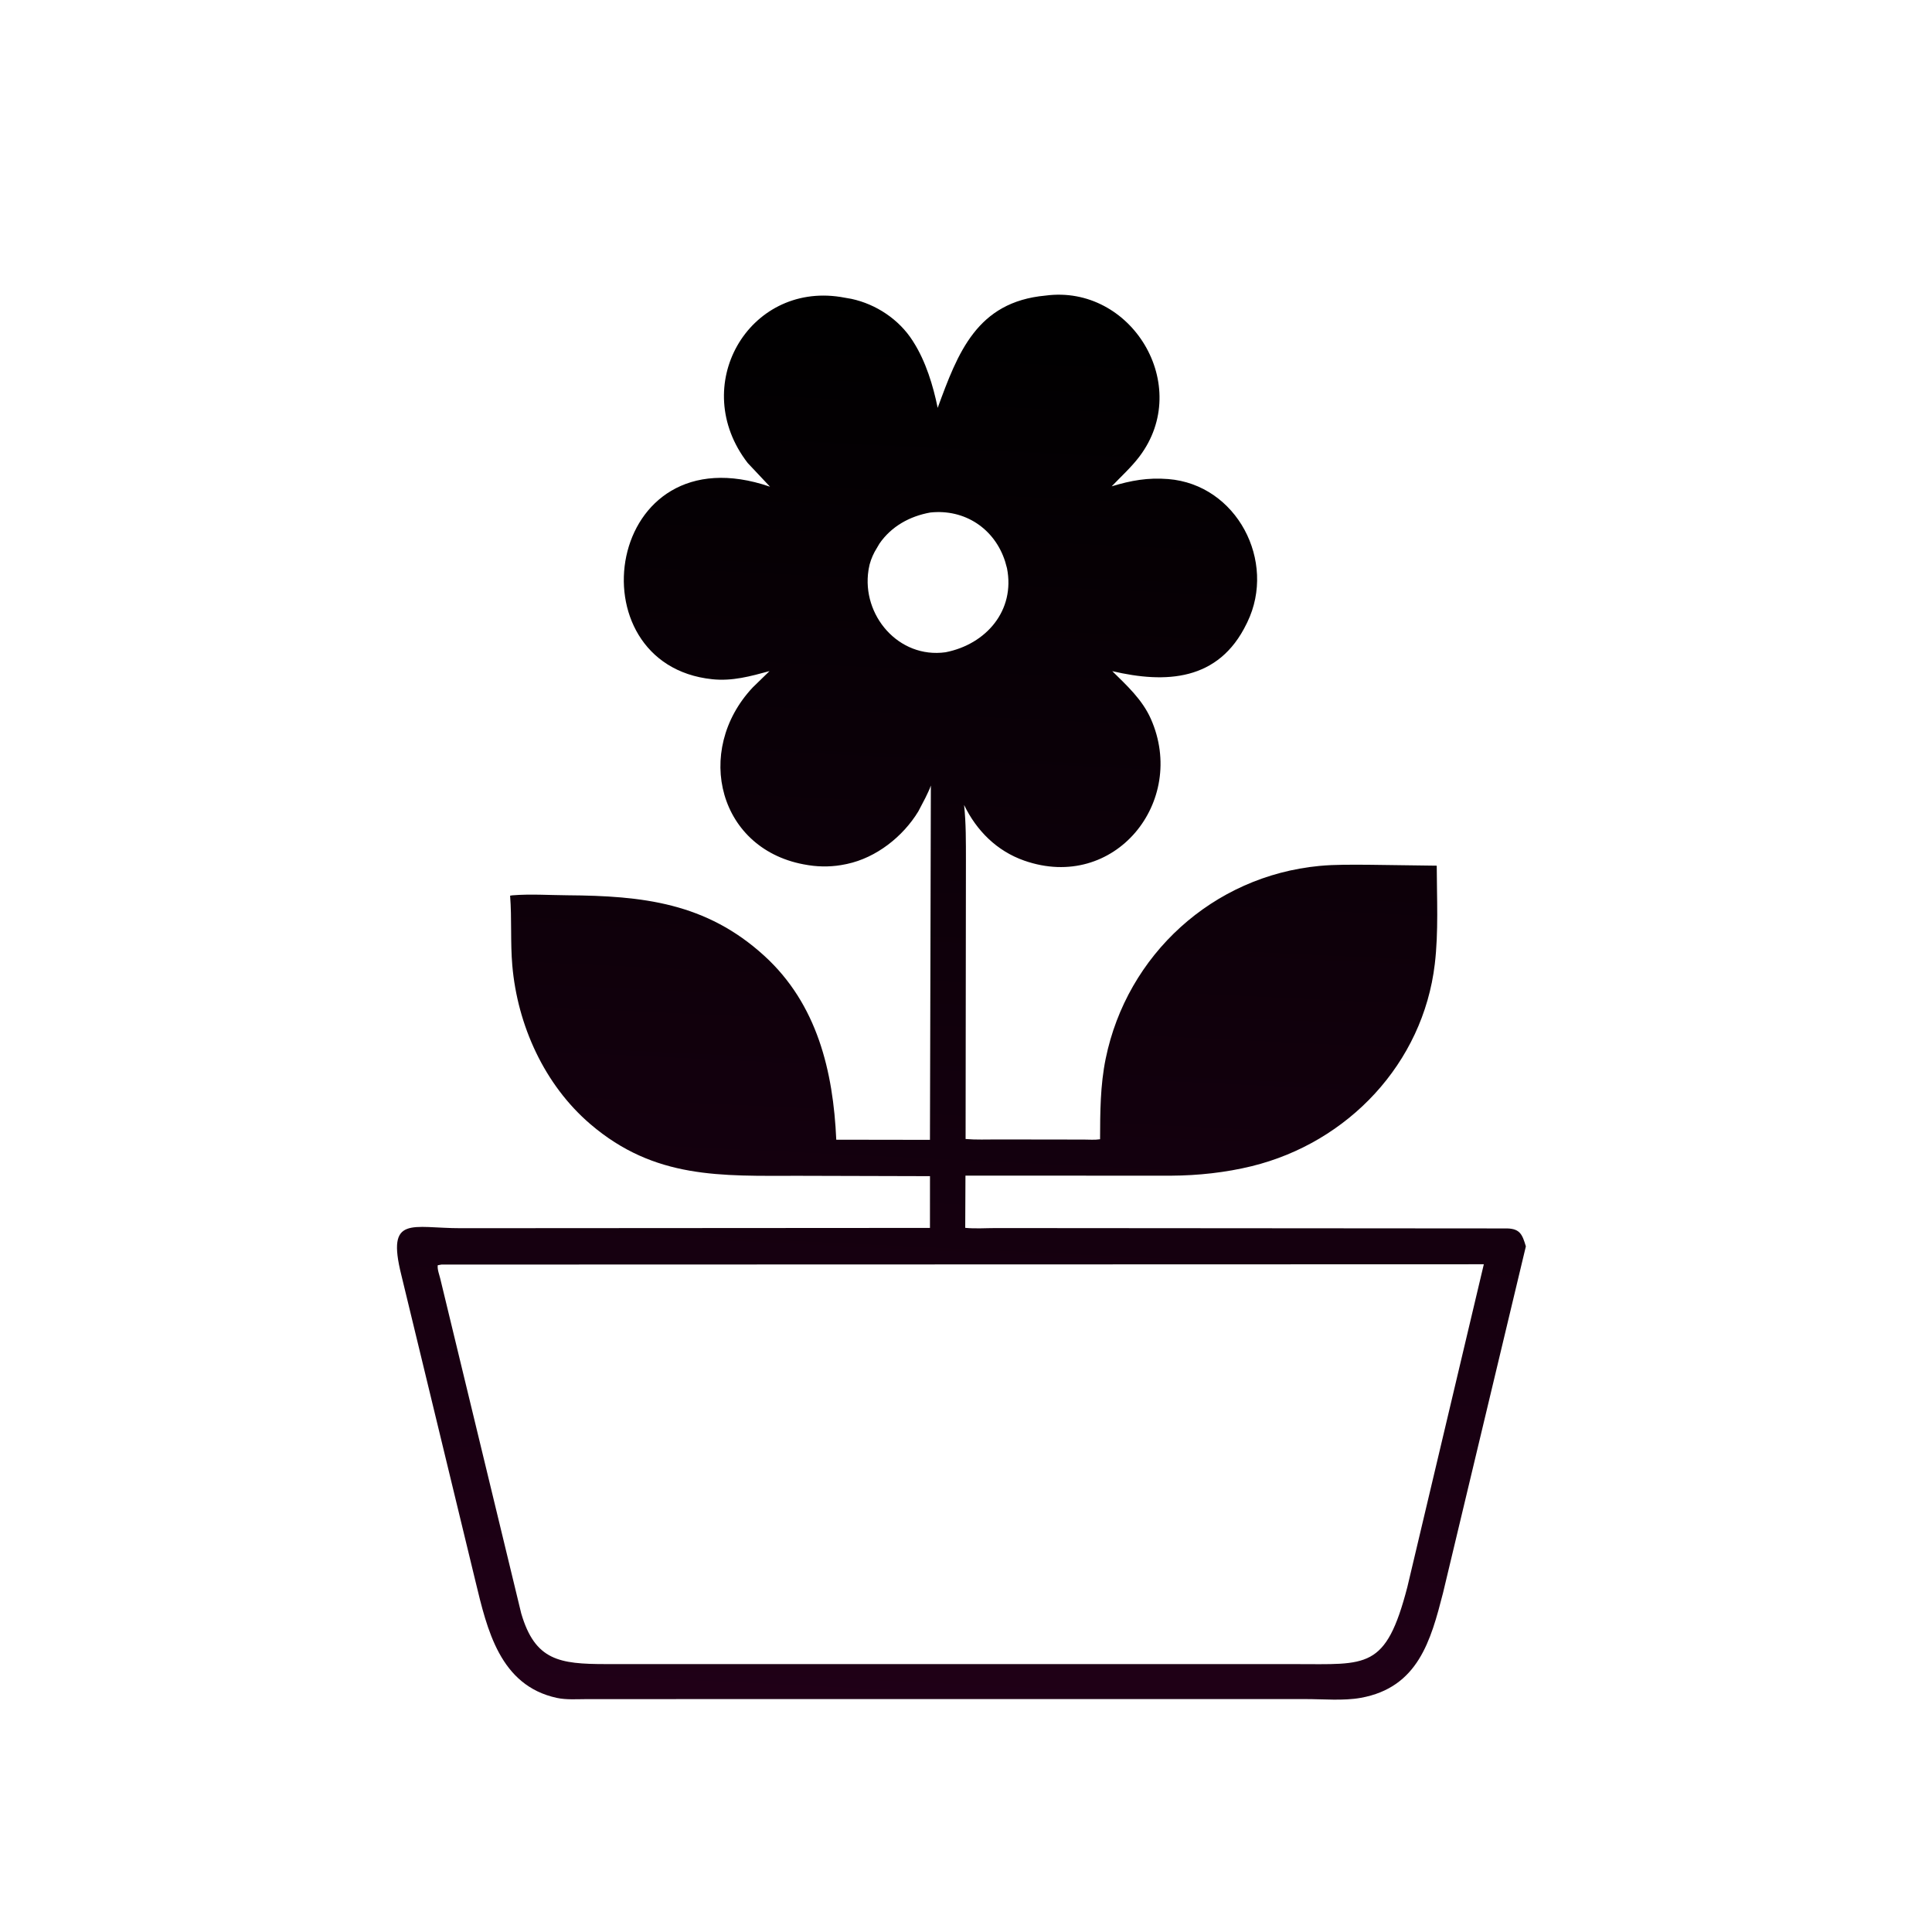 <svg version="1.1" xmlns="http://www.w3.org/2000/svg" style="display: block;" viewBox="0 0 2048 2048" width="640" height="640">
<defs>
	<linearGradient id="Gradient1" gradientUnits="userSpaceOnUse" x1="1064.74" y1="313.883" x2="992.953" y2="1817.01">
		<stop class="stop0" offset="0" stop-opacity="1" stop-color="rgb(0,0,0)"/>
		<stop class="stop1" offset="1" stop-opacity="1" stop-color="rgb(32,0,23)"/>
	</linearGradient>
</defs>
<path transform="translate(0,0)" fill="url(#Gradient1)" d="M 1108.23 313.34 C 1199.39 301.197 1264.82 408.693 1207.81 483.992 C 1199.25 495.299 1188.25 505.273 1178.42 515.544 C 1198.94 509.281 1216.79 506.107 1238.29 507.813 C 1311.02 513.585 1353.47 594.968 1322.21 659.579 L 1321.39 661.235 C 1291.79 722.261 1235.44 724.629 1179.07 711.446 C 1194.65 726.807 1210.93 741.679 1219.96 762.057 C 1258.77 849.56 1181.64 945.911 1085.69 912.276 C 1056.7 902.115 1035.2 880.603 1021.98 853.323 C 1024.08 872.804 1023.89 892.476 1023.92 912.044 L 1023.57 1207.4 C 1034.74 1208.35 1046.19 1207.84 1057.4 1207.86 L 1149.04 1207.99 C 1154.58 1208 1160.66 1208.53 1166.12 1207.64 C 1166.22 1178.93 1166.29 1150.46 1172.08 1122.2 C 1194.67 1011.9 1285.84 928.715 1398.5 917.923 C 1415.55 916.289 1432.93 916.672 1450.05 916.674 L 1523 917.654 C 1523.09 952.082 1525 987.782 1520.94 1021.96 C 1508.45 1127.17 1429.15 1211.08 1326.87 1236.2 C 1299.34 1242.95 1269.83 1246.13 1241.53 1246.27 L 1023.43 1246.22 L 1023.18 1301.56 C 1033.66 1302.64 1045.09 1301.8 1055.67 1301.8 L 1597.92 1302.19 C 1611.27 1302.65 1613.76 1308.66 1617.48 1321.21 L 1529.64 1688.68 C 1516.76 1738.81 1503.31 1788.83 1442.46 1799.79 C 1424.11 1803.1 1402.82 1801.09 1384.19 1801.1 L 863.778 1801.09 L 622.197 1801.14 C 611.851 1801.14 600.446 1802.04 590.297 1799.85 C 529.869 1786.82 516.343 1727.29 504.033 1676.32 L 425.387 1351.41 C 409.446 1287.47 436.484 1302.01 488.607 1301.95 L 985.792 1301.64 L 985.828 1246.78 L 846.611 1246.4 C 764.26 1246.42 694.188 1250.09 625.864 1191.68 C 577.009 1149.91 548.503 1086.67 543.049 1023.28 C 540.937 998.724 542.645 973.981 540.726 949.442 L 543.101 949.082 C 562.01 947.512 582.424 948.896 601.466 949.032 C 681.002 949.603 748.434 956.826 810.259 1013.26 C 866.279 1064.39 883.26 1135.55 886.481 1208.13 L 985.786 1208.28 L 986.749 832.677 C 985.165 837.486 982.983 841.293 980.946 845.776 L 973.476 860.084 C 957.158 886.93 928.854 909.208 897.944 915.806 L 896 916.2 C 883.62 918.844 870.162 919.147 857.641 917.22 L 856 916.955 C 761.687 902.235 734.752 795.98 797.957 728.683 L 815.72 711.401 C 795.331 716.925 776.358 722.24 755 720.012 C 605.93 704.462 640.742 455.653 816.247 515.926 L 792.6 490.804 C 729.531 409.238 793.317 299.624 890.842 314.758 L 902.562 316.812 C 928.713 322.454 953.058 338.619 967.477 361.25 L 968.363 362.662 C 981.347 383.114 989.206 408.804 993.979 432.348 C 1015.38 373.952 1035.42 320.038 1108.23 313.34 z M 467.956 1340.5 L 464.042 1341.2 C 463.393 1345.37 465.684 1351.3 466.726 1355.54 L 552.51 1710.24 C 567.142 1760.23 592.957 1763.98 642.222 1764 L 1372.91 1764.02 C 1449.07 1763.98 1468.97 1770.48 1491.86 1682.28 L 1572.91 1340.18 L 467.956 1340.5 z M 986.15 543.284 C 964.43 547.195 944.94 557.866 932.237 576.275 L 927.135 584.985 C 924.201 590.523 921.833 596.793 920.871 603 L 920.634 604.438 C 913.203 652.103 952.522 698.38 1002.36 691.414 C 1045.24 683.016 1076.37 647.226 1067.44 602.279 L 1065.5 595.277 C 1054.4 560.379 1022.71 539.358 986.15 543.284 z"/>
</svg>